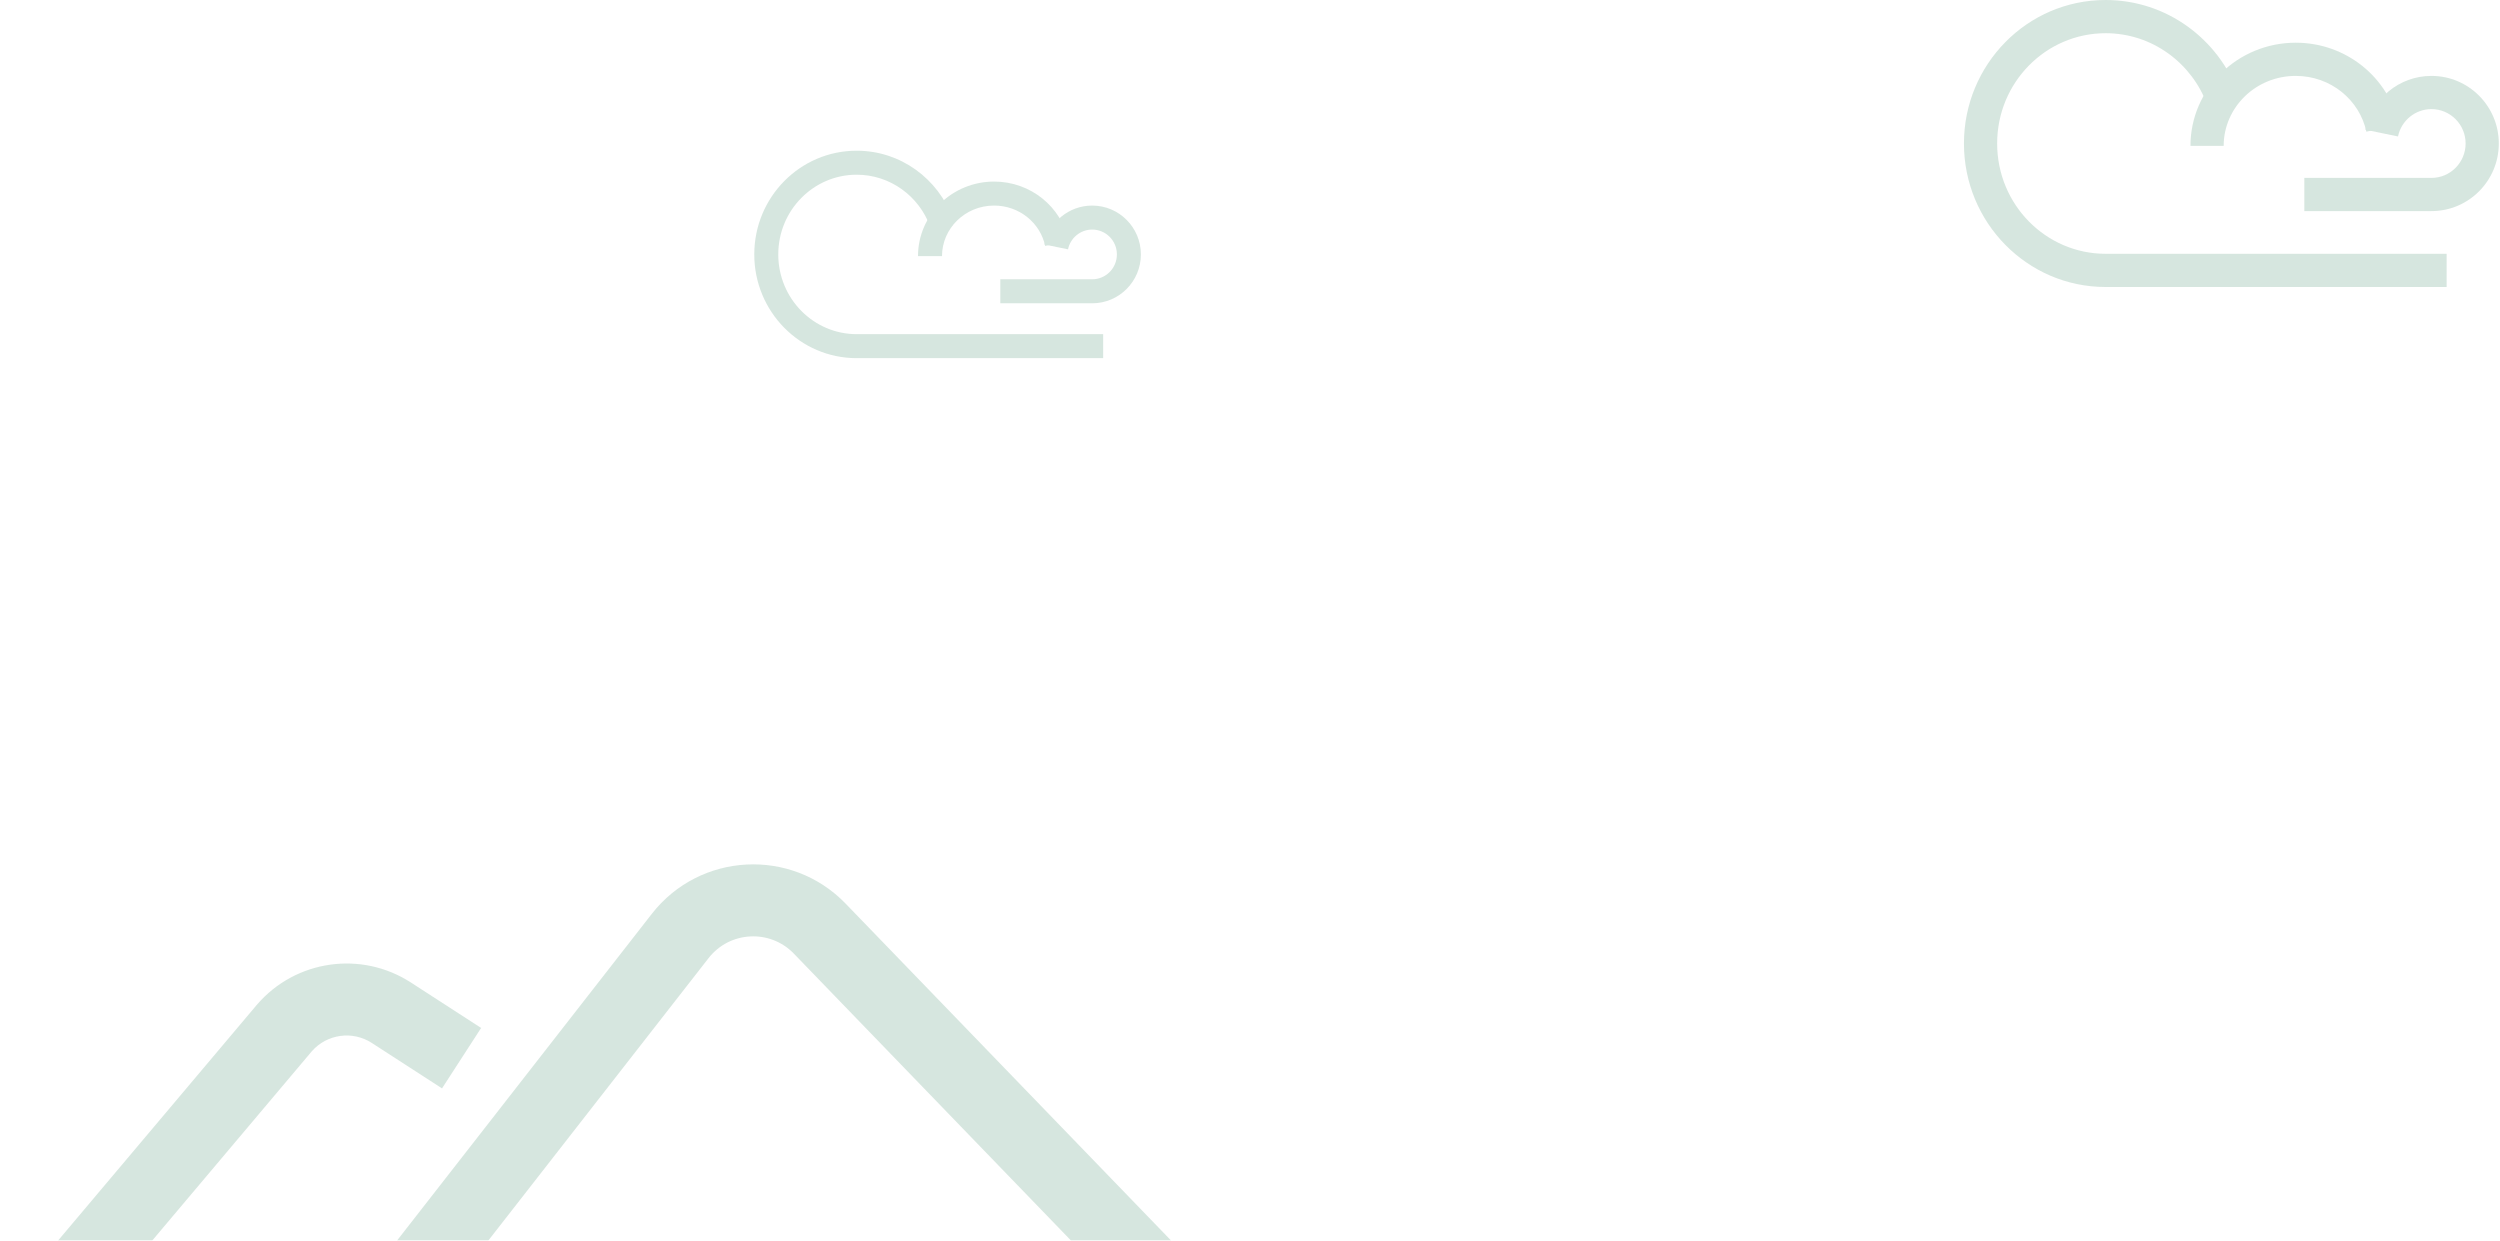 <svg width="1054" height="523" viewBox="0 0 1054 523" fill="none" xmlns="http://www.w3.org/2000/svg">
<g opacity="0.5">
<path d="M1053.5 60.5C1053.5 44.79 1040.81 32 1025.1 32C1011.36 32 999.949 41.767 997.283 54.708L1011 57.533C1012.36 50.926 1018.18 46 1025.1 46C1033.02 46 1039.5 52.462 1039.5 60.5C1039.5 68.538 1033.02 75 1025.1 75H971.5V89H1025.1C1040.81 89 1053.5 76.21 1053.5 60.5Z" fill="#AECDBF"/>
<path d="M828 60.5C828 27.183 854.645 0 887.728 0C913.428 4.22564e-05 935.251 16.423 943.698 39.341L930.562 44.183C924.041 26.491 907.274 14 887.728 14C862.569 14 842 34.722 842 60.5C842 86.278 862.569 107 887.728 107H1031.5V121H887.728C854.645 121 828 93.817 828 60.5Z" fill="#AECDBF"/>
<path d="M967.888 18C989.187 18 1007.13 32.741 1011.35 52.613L997.652 55.517C994.83 42.203 982.666 32 967.888 32C950.945 32 937.5 45.365 937.5 61.5H923.5C923.5 37.318 943.533 18 967.888 18Z" fill="#AECDBF"/>
</g>
<g opacity="0.5" clip-path="url(#clip0_8032_7678)">
<path d="M108.397 423.494C124.639 404.679 152.306 400.685 173.224 414.22L202.845 433.387L186.357 458.868L156.736 439.702C148.615 434.447 137.895 435.944 131.52 443.158L131.219 443.506L33.203 559.753L10 540.189L108.016 423.941L108.397 423.494Z" fill="#AECDBF"/>
<path d="M274.794 385.287C295.056 359.305 333.621 357.264 356.513 380.962L500.758 530.286L478.929 551.372L334.684 402.048C324.612 391.621 307.643 392.52 298.728 403.952L180.959 554.967L157.026 536.303L274.794 385.287Z" fill="#AECDBF"/>
</g>
<g opacity="0.5">
<path d="M481 107.268C481 95.913 471.83 86.668 460.47 86.668C450.541 86.668 442.291 93.728 440.364 103.082L450.276 105.124C451.26 100.348 455.47 96.787 460.47 96.787C466.198 96.787 470.88 101.458 470.88 107.268C470.88 113.079 466.198 117.749 460.47 117.75H421.727V127.869H460.47C471.83 127.869 481 118.624 481 107.268Z" fill="#AECDBF"/>
<path d="M318 107.268C318 83.186 337.26 63.537 361.173 63.537C379.75 63.537 395.525 75.408 401.631 91.974L392.136 95.474C387.422 82.685 375.302 73.656 361.173 73.656C342.988 73.656 328.12 88.635 328.12 107.268C328.12 125.901 342.988 140.88 361.173 140.88H465.098V151H361.173C337.26 151 318 131.351 318 107.268Z" fill="#AECDBF"/>
<path d="M419.116 76.548C434.512 76.548 447.486 87.203 450.531 101.567L440.631 103.666C438.591 94.043 429.799 86.667 419.116 86.667C406.87 86.668 397.151 96.328 397.151 107.991H387.031C387.031 90.511 401.511 76.548 419.116 76.548Z" fill="#AECDBF"/>
</g>
<defs>
<clipPath id="clip0_8032_7678">
<rect width="501" height="159" fill="white" transform="translate(0 364)"/>
</clipPath>
</defs>
</svg>

